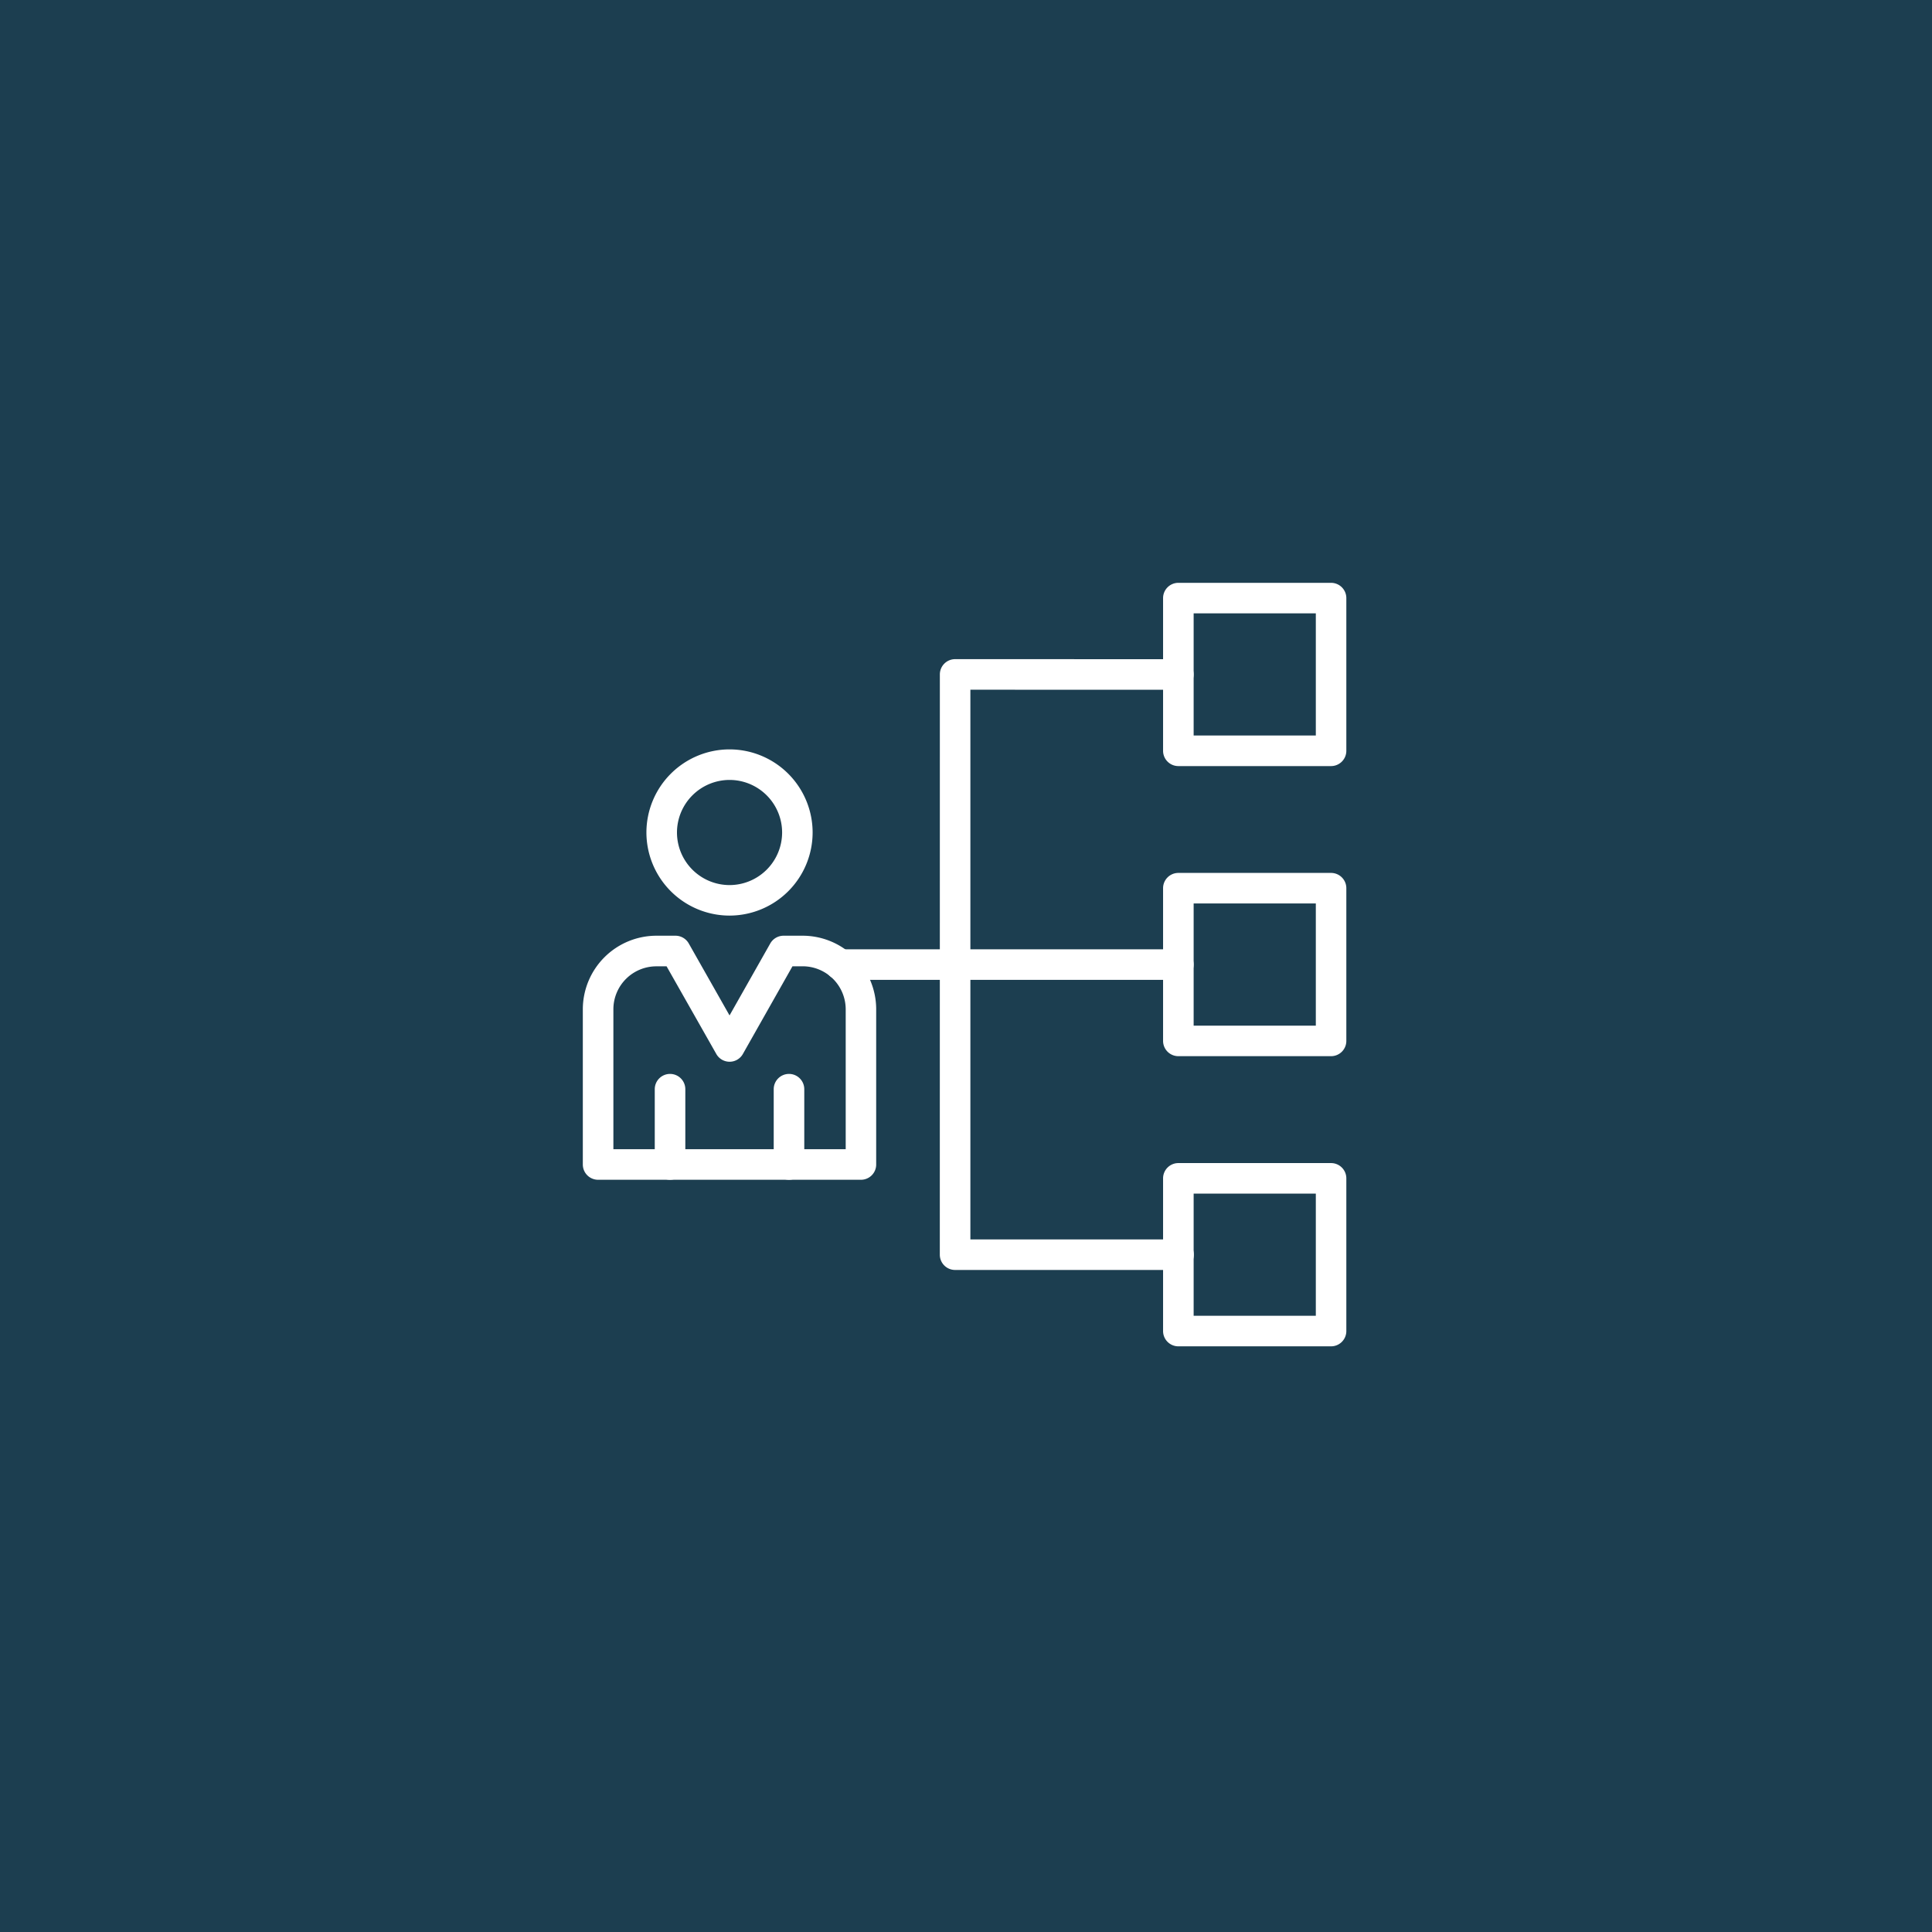 <svg xmlns="http://www.w3.org/2000/svg" xmlns:xlink="http://www.w3.org/1999/xlink" width="600" height="600" viewBox="0 0 600 600"><rect x="0" y="0" width="600" height="600" fill="#808080" stroke="none"/><defs><clipPath id="b"><rect width="600" height="600"/></clipPath></defs><g id="a" clip-path="url(#b)"><rect width="600" height="600" fill="#fff"/><rect width="600" height="600" fill="#1c3e50"/><g transform="translate(166.715 266.714)"><path d="M100.66,23.094H19.031a4.748,4.748,0,0,1-4.746-4.746v-48.29A22.884,22.884,0,0,1,37.224-52.7h5.835a4.746,4.746,0,0,1,4.124,2.4L59.852-27.945,72.495-50.287A4.747,4.747,0,0,1,76.618-52.7h5.835a22.867,22.867,0,0,1,22.939,22.757v48.29a4.729,4.729,0,0,1-4.733,4.746ZM23.778,13.6H95.926V-29.941a13.383,13.383,0,0,0-13.46-13.265H79.393l-15.4,27.231a4.731,4.731,0,0,1-4.124,2.412,4.746,4.746,0,0,1-4.124-2.4L40.3-43.193H37.224A13.352,13.352,0,0,0,23.777-29.941Z" transform="translate(0 76.581)" fill="#fff"/><path d="M36.89-6.9a4.748,4.748,0,0,1-4.746-4.746v-23.38a4.748,4.748,0,0,1,4.746-4.746,4.748,4.748,0,0,1,4.746,4.746v23.38A4.748,4.748,0,0,1,36.89-6.9Z" transform="translate(41.425 106.573)" fill="#fff"/><path d="M25.761-6.9a4.748,4.748,0,0,1-4.746-4.746v-23.38a4.748,4.748,0,0,1,4.746-4.746,4.748,4.748,0,0,1,4.746,4.746v23.38A4.748,4.748,0,0,1,25.761-6.9Z" transform="translate(15.611 106.573)" fill="#fff"/><path d="M46.052-18.511A25.844,25.844,0,0,1,20.235-44.328a25.833,25.833,0,0,1,25.817-25.8,25.83,25.83,0,0,1,25.8,25.8A25.833,25.833,0,0,1,46.052-18.511Zm0-42.129A16.348,16.348,0,0,0,29.726-44.314,16.348,16.348,0,0,0,46.052-27.988,16.348,16.348,0,0,0,62.378-44.314,16.339,16.339,0,0,0,46.052-60.64Z" transform="translate(13.8 36.143)" fill="#fff"/><path d="M120.737-28.8H73.316a4.748,4.748,0,0,1-4.746-4.746v-47.42a4.748,4.748,0,0,1,4.746-4.746h47.42a4.748,4.748,0,0,1,4.746,4.746v47.42A4.748,4.748,0,0,1,120.737-28.8ZM78.063-38.294h37.943V-76.237H78.063Z" transform="translate(125.919)" fill="#fff"/><path d="M120.737-1.662H73.316A4.748,4.748,0,0,1,68.57-6.408v-47.42a4.748,4.748,0,0,1,4.746-4.746h47.42a4.748,4.748,0,0,1,4.746,4.746v47.42A4.74,4.74,0,0,1,120.737-1.662ZM78.063-11.141h37.943V-49.084H78.063Z" transform="translate(125.919 62.953)" fill="#fff"/><path d="M120.737,25.483H73.316a4.748,4.748,0,0,1-4.746-4.746v-47.42a4.748,4.748,0,0,1,4.746-4.746h47.42a4.748,4.748,0,0,1,4.746,4.746v47.42A4.748,4.748,0,0,1,120.737,25.483ZM78.063,15.991h37.943V-21.952H78.063Z" transform="translate(125.919 125.919)" fill="#fff"/><path d="M121.765,111.121H52.429a4.748,4.748,0,0,1-4.746-4.746l.013-180.2a4.748,4.748,0,0,1,4.746-4.746l69.323.013a4.748,4.748,0,0,1,4.746,4.746,4.748,4.748,0,0,1-4.746,4.746l-64.589-.013V101.644h64.589a4.74,4.74,0,1,1,0,9.479Z" transform="translate(77.469 16.562)" fill="#fff"/><path d="M146.745-41.937H41.66a4.748,4.748,0,0,1-4.746-4.746,4.748,4.748,0,0,1,4.746-4.746H146.745a4.748,4.748,0,0,1,4.746,4.746A4.748,4.748,0,0,1,146.745-41.937Z" transform="translate(52.49 79.527)" fill="#fff"/></g></g></svg>